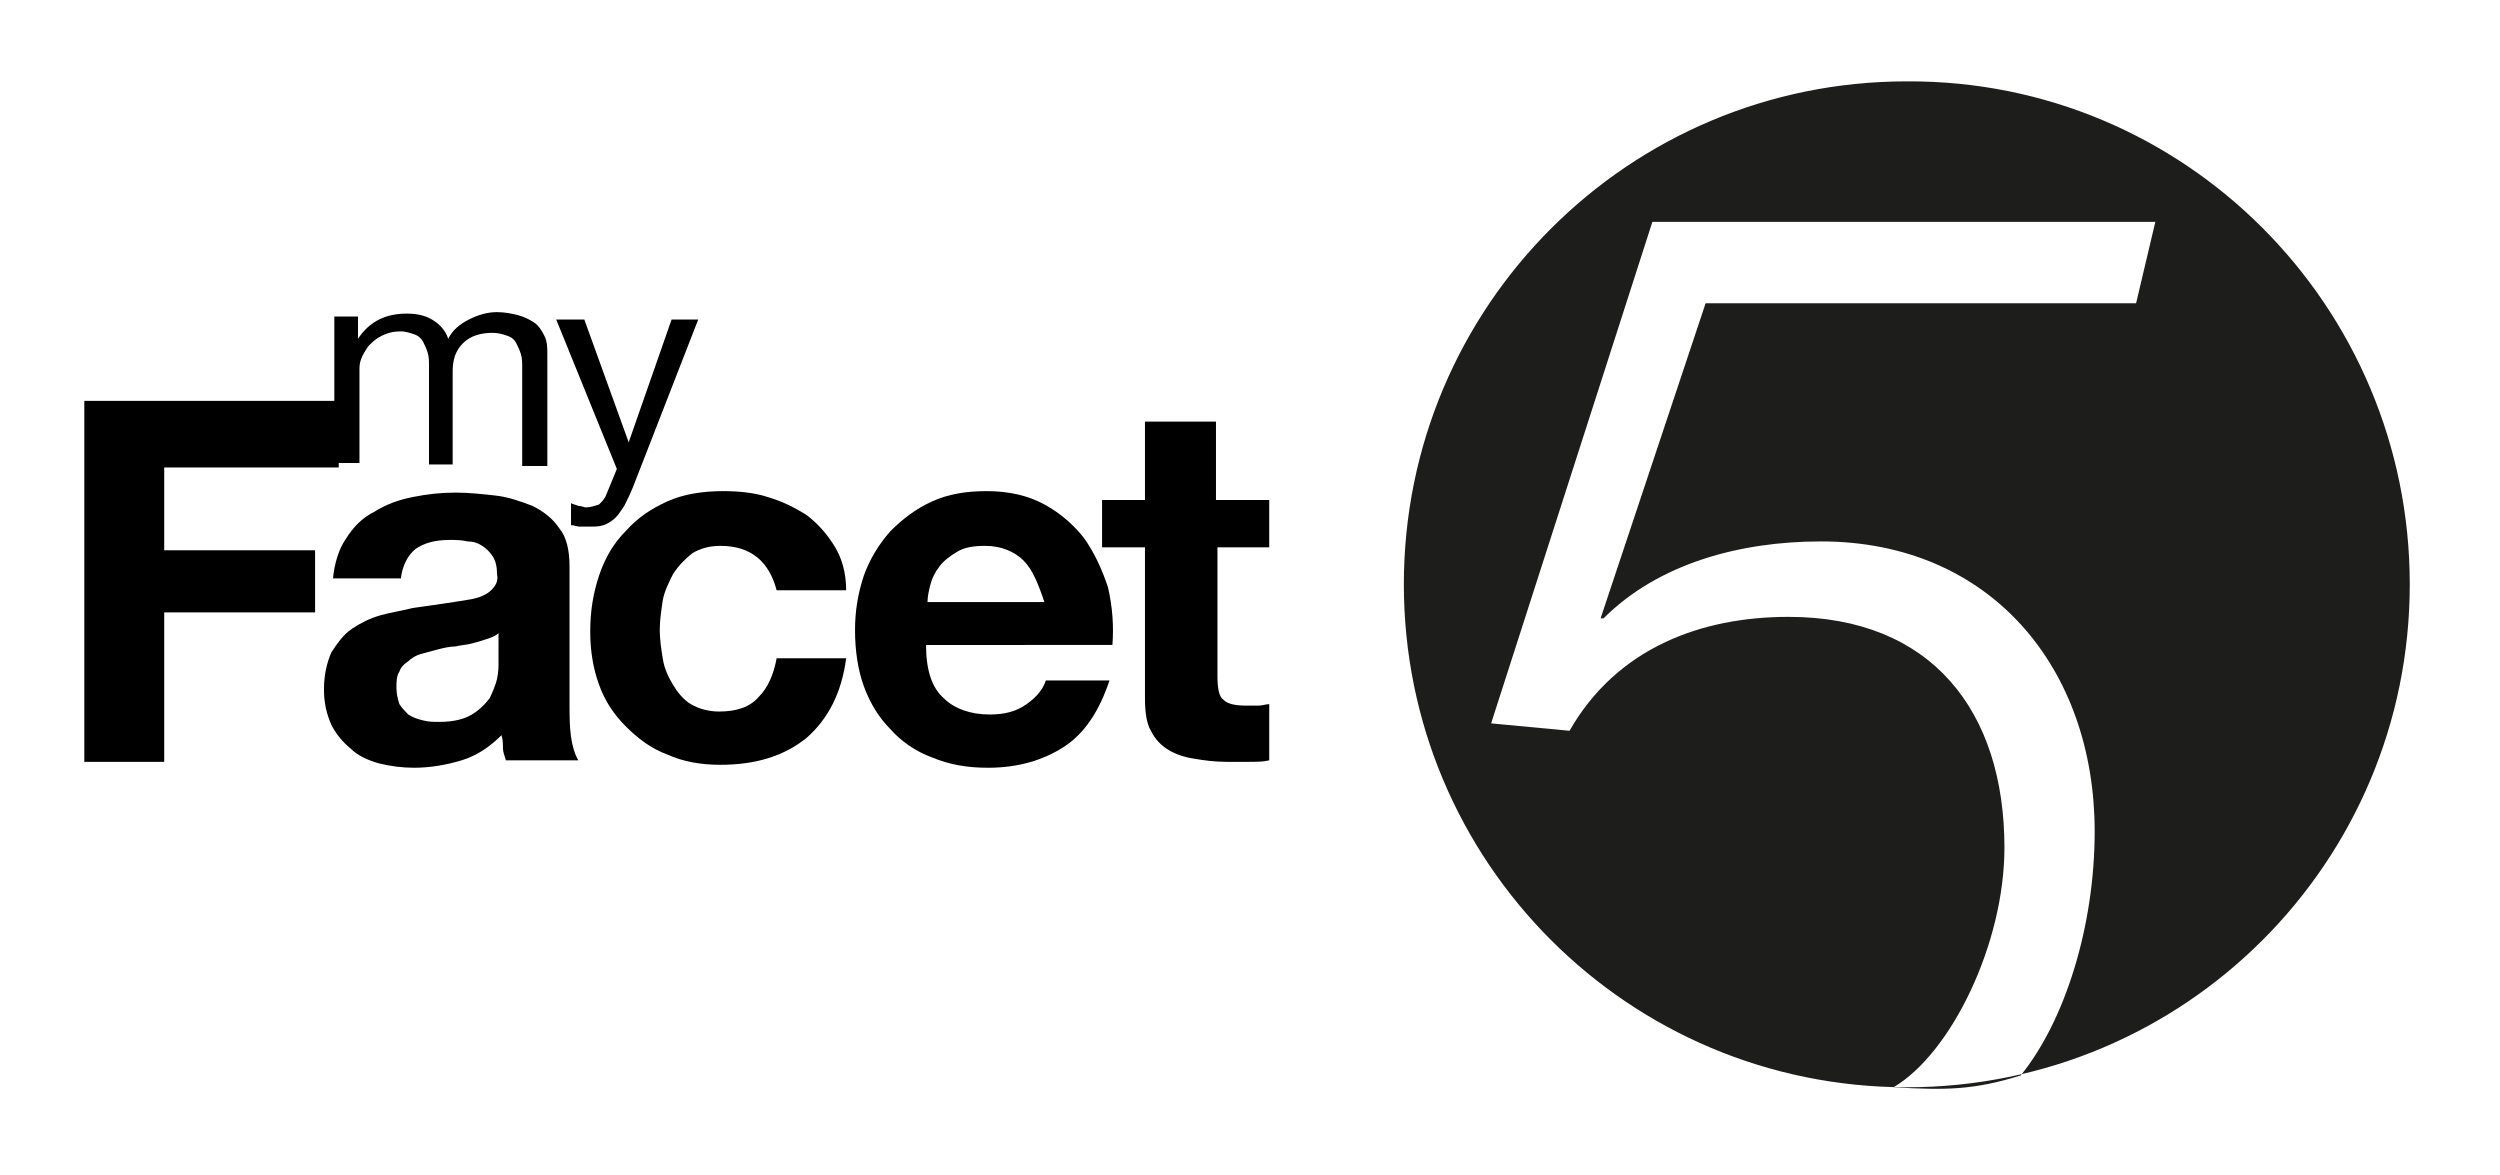 <?xml version="1.0" encoding="utf-8"?>
<!-- Generator: Adobe Illustrator 26.2.1, SVG Export Plug-In . SVG Version: 6.00 Build 0)  -->
<svg version="1.1" xmlns="http://www.w3.org/2000/svg" xmlns:xlink="http://www.w3.org/1999/xlink" x="0px" y="0px"
	 viewBox="0 0 169 79.4" style="enable-background:new 0 0 169 79.4;" xml:space="preserve">
<style type="text/css">
	.st0{display:none;}
	.st1{fill-rule:evenodd;clip-rule:evenodd;fill:#1D1E1B;}
</style>
<g id="Layer_1" class="st0">
</g>
<g id="Layer_5">
</g>
<g id="Layer_3">
	<path class="st1" d="M162.9,39.5c0,18.8-15.2,34-34,34c-18.8,0-34-15.2-34-34s15.2-34,34-34C147.7,5.4,162.9,20.7,162.9,39.5
		L162.9,39.5z M128,73.5 M128,73.5c3.9-2.3,7.5-9.7,7.5-16.2c0-9.2-4.9-15.6-14.6-15.6c-5.9,0-11.6,2.1-14.8,7.7l-5.3-0.5l10.9-33.9
		h34l-1.3,5.5h-29.1l-7.1,21.3h0.2c3.7-3.7,9.2-5.2,14.7-5.2c11.5,0,18.5,8.6,18.5,19.6c0,6.4-2,12.8-5,16.5
		C133.4,73.7,131.5,73.7,128,73.5z"/>
	<g>
		<path d="M22.9,27.1v4.5H11.1v5.6h10.2v4.2H11.1v10.1H5.7V27.1H22.9z"/>
		<path d="M22.5,39.2c0.1-1.1,0.4-2.1,0.9-2.8c0.5-0.8,1.1-1.4,1.9-1.8c0.8-0.5,1.6-0.8,2.6-1c1-0.2,1.9-0.3,2.9-0.3
			c0.9,0,1.8,0.1,2.7,0.2c0.9,0.1,1.7,0.4,2.5,0.7c0.8,0.4,1.4,0.9,1.8,1.5c0.5,0.6,0.7,1.5,0.7,2.6v9.2c0,0.8,0,1.6,0.1,2.3
			c0.1,0.7,0.3,1.3,0.5,1.6h-4.9c-0.1-0.3-0.2-0.6-0.2-0.8C34,50.3,34,50,33.9,49.7c-0.8,0.8-1.7,1.4-2.7,1.7
			c-1,0.3-2.1,0.5-3.2,0.5c-0.8,0-1.6-0.1-2.4-0.3c-0.7-0.2-1.4-0.5-1.9-1c-0.5-0.4-1-1-1.3-1.6c-0.3-0.7-0.5-1.4-0.5-2.4
			c0-1,0.2-1.8,0.5-2.5c0.4-0.6,0.8-1.2,1.4-1.6c0.6-0.4,1.2-0.7,1.9-0.9c0.7-0.2,1.4-0.3,2.2-0.5c0.7-0.1,1.4-0.2,2.1-0.3
			c0.7-0.1,1.3-0.2,1.9-0.3c0.5-0.1,1-0.3,1.3-0.6c0.3-0.3,0.5-0.6,0.4-1.1c0-0.5-0.1-0.9-0.3-1.2c-0.2-0.3-0.4-0.5-0.7-0.7
			c-0.3-0.2-0.6-0.3-1-0.3c-0.4-0.1-0.8-0.1-1.2-0.1c-1,0-1.7,0.2-2.3,0.6c-0.5,0.4-0.9,1.1-1,2H22.5z M33.7,42.8
			c-0.2,0.2-0.5,0.3-0.8,0.4c-0.3,0.1-0.6,0.2-1,0.3c-0.4,0.1-0.7,0.1-1.1,0.2c-0.4,0-0.8,0.1-1.2,0.2c-0.4,0.1-0.7,0.2-1.1,0.3
			c-0.4,0.1-0.7,0.3-0.9,0.5c-0.3,0.2-0.5,0.4-0.6,0.7c-0.2,0.3-0.2,0.7-0.2,1.1c0,0.4,0.1,0.8,0.2,1.1c0.2,0.3,0.4,0.5,0.6,0.7
			c0.3,0.2,0.6,0.3,1,0.4c0.4,0.1,0.7,0.1,1.1,0.1c1,0,1.7-0.2,2.2-0.5c0.5-0.3,0.9-0.7,1.2-1.1c0.2-0.4,0.4-0.9,0.5-1.3
			c0.1-0.5,0.1-0.8,0.1-1.1V42.8z"/>
		<path d="M48.7,36.9c-0.8,0-1.4,0.2-1.9,0.5c-0.5,0.4-0.9,0.8-1.3,1.4c-0.3,0.6-0.6,1.2-0.7,1.8c-0.1,0.7-0.2,1.3-0.2,2
			c0,0.6,0.1,1.3,0.2,1.9c0.1,0.7,0.4,1.3,0.7,1.8c0.3,0.5,0.7,1,1.2,1.3c0.5,0.3,1.2,0.5,1.9,0.5c1.2,0,2.1-0.3,2.7-1
			c0.6-0.6,1-1.5,1.2-2.6h4.7c-0.3,2.3-1.2,4.1-2.7,5.4c-1.5,1.2-3.4,1.8-5.8,1.8c-1.3,0-2.5-0.2-3.6-0.7c-1.1-0.4-2-1.1-2.8-1.9
			c-0.8-0.8-1.4-1.7-1.8-2.8c-0.4-1.1-0.6-2.3-0.6-3.6c0-1.4,0.2-2.6,0.6-3.8c0.4-1.2,1-2.2,1.8-3c0.8-0.9,1.7-1.5,2.8-2
			c1.1-0.5,2.4-0.7,3.8-0.7c1,0,2.1,0.1,3,0.4c1,0.3,1.8,0.7,2.6,1.2c0.8,0.6,1.4,1.3,1.9,2.1c0.5,0.8,0.8,1.8,0.8,3h-4.7
			C52,38,50.8,36.9,48.7,36.9z"/>
		<path d="M63.8,47.2c0.7,0.7,1.8,1.1,3.1,1.1c1,0,1.8-0.2,2.5-0.7c0.7-0.5,1.1-1,1.3-1.6H75c-0.7,2.1-1.7,3.6-3.1,4.5
			c-1.4,0.9-3.1,1.4-5.1,1.4c-1.4,0-2.6-0.2-3.8-0.7c-1.1-0.4-2.1-1.1-2.8-1.9c-0.8-0.8-1.4-1.8-1.8-2.9c-0.4-1.1-0.6-2.4-0.6-3.8
			c0-1.3,0.2-2.5,0.6-3.7c0.4-1.1,1-2.1,1.8-3c0.8-0.8,1.7-1.5,2.8-2c1.1-0.5,2.3-0.7,3.7-0.7c1.5,0,2.8,0.3,3.9,0.9
			c1.1,0.6,2,1.4,2.7,2.3c0.7,1,1.2,2.1,1.6,3.3c0.3,1.3,0.4,2.6,0.3,3.9H62.6C62.6,45.3,63,46.5,63.8,47.2z M69.2,37.9
			c-0.6-0.6-1.5-1-2.6-1c-0.8,0-1.4,0.1-1.9,0.4c-0.5,0.3-0.9,0.6-1.2,1c-0.3,0.4-0.5,0.8-0.6,1.2c-0.1,0.4-0.2,0.8-0.2,1.2h7.9
			C70.2,39.5,69.8,38.5,69.2,37.9z"/>
		<path d="M85.8,33.8V37h-3.5v8.7c0,0.8,0.1,1.4,0.4,1.6c0.3,0.3,0.8,0.4,1.6,0.4c0.3,0,0.5,0,0.8,0c0.2,0,0.5-0.1,0.7-0.1v3.8
			c-0.4,0.1-0.9,0.1-1.4,0.1c-0.5,0-1,0-1.5,0c-0.8,0-1.5-0.1-2.1-0.2c-0.7-0.1-1.3-0.3-1.8-0.6c-0.5-0.3-0.9-0.7-1.2-1.3
			c-0.3-0.5-0.4-1.3-0.4-2.2V37h-2.9v-3.2h2.9v-5.3h4.8v5.3H85.8z"/>
	</g>
	<g>
		<path d="M24.2,21.4v1.5h0c0.8-1.2,1.9-1.7,3.3-1.7c0.6,0,1.2,0.1,1.7,0.4c0.5,0.3,0.9,0.7,1.1,1.3c0.3-0.6,0.8-1,1.4-1.3
			c0.6-0.3,1.2-0.5,1.9-0.5c0.5,0,1,0.1,1.4,0.2c0.4,0.1,0.8,0.3,1.1,0.5c0.3,0.2,0.5,0.5,0.7,0.9c0.2,0.4,0.2,0.8,0.2,1.3v7.5h-1.7
			v-6.7c0-0.3,0-0.6-0.1-0.9s-0.2-0.5-0.3-0.7c-0.1-0.2-0.3-0.4-0.6-0.5c-0.3-0.1-0.6-0.2-1-0.2c-0.8,0-1.5,0.2-2,0.7
			c-0.5,0.5-0.7,1.1-0.7,1.9v6.3H29v-6.7c0-0.3,0-0.6-0.1-0.9c-0.1-0.3-0.2-0.5-0.3-0.7c-0.1-0.2-0.3-0.4-0.6-0.5s-0.6-0.2-0.9-0.2
			c-0.5,0-0.9,0.1-1.3,0.3c-0.4,0.2-0.6,0.4-0.9,0.7c-0.2,0.3-0.4,0.6-0.5,0.9c-0.1,0.3-0.1,0.5-0.1,0.7v6.3h-1.7V21.4H24.2z"/>
		<path d="M42.8,32.9c-0.2,0.5-0.4,0.9-0.6,1.3c-0.2,0.3-0.4,0.6-0.6,0.8c-0.2,0.2-0.5,0.4-0.8,0.5c-0.3,0.1-0.6,0.1-1,0.1
			c-0.2,0-0.4,0-0.6,0c-0.2,0-0.4-0.1-0.6-0.1v-1.5c0.1,0.1,0.3,0.1,0.5,0.2c0.2,0,0.4,0.1,0.5,0.1c0.3,0,0.6-0.1,0.9-0.2
			c0.2-0.2,0.4-0.4,0.5-0.7l0.7-1.7l-4.1-10.1h1.9l3,8.3h0l2.9-8.3h1.8L42.8,32.9z"/>
	</g>
</g>
</svg>
